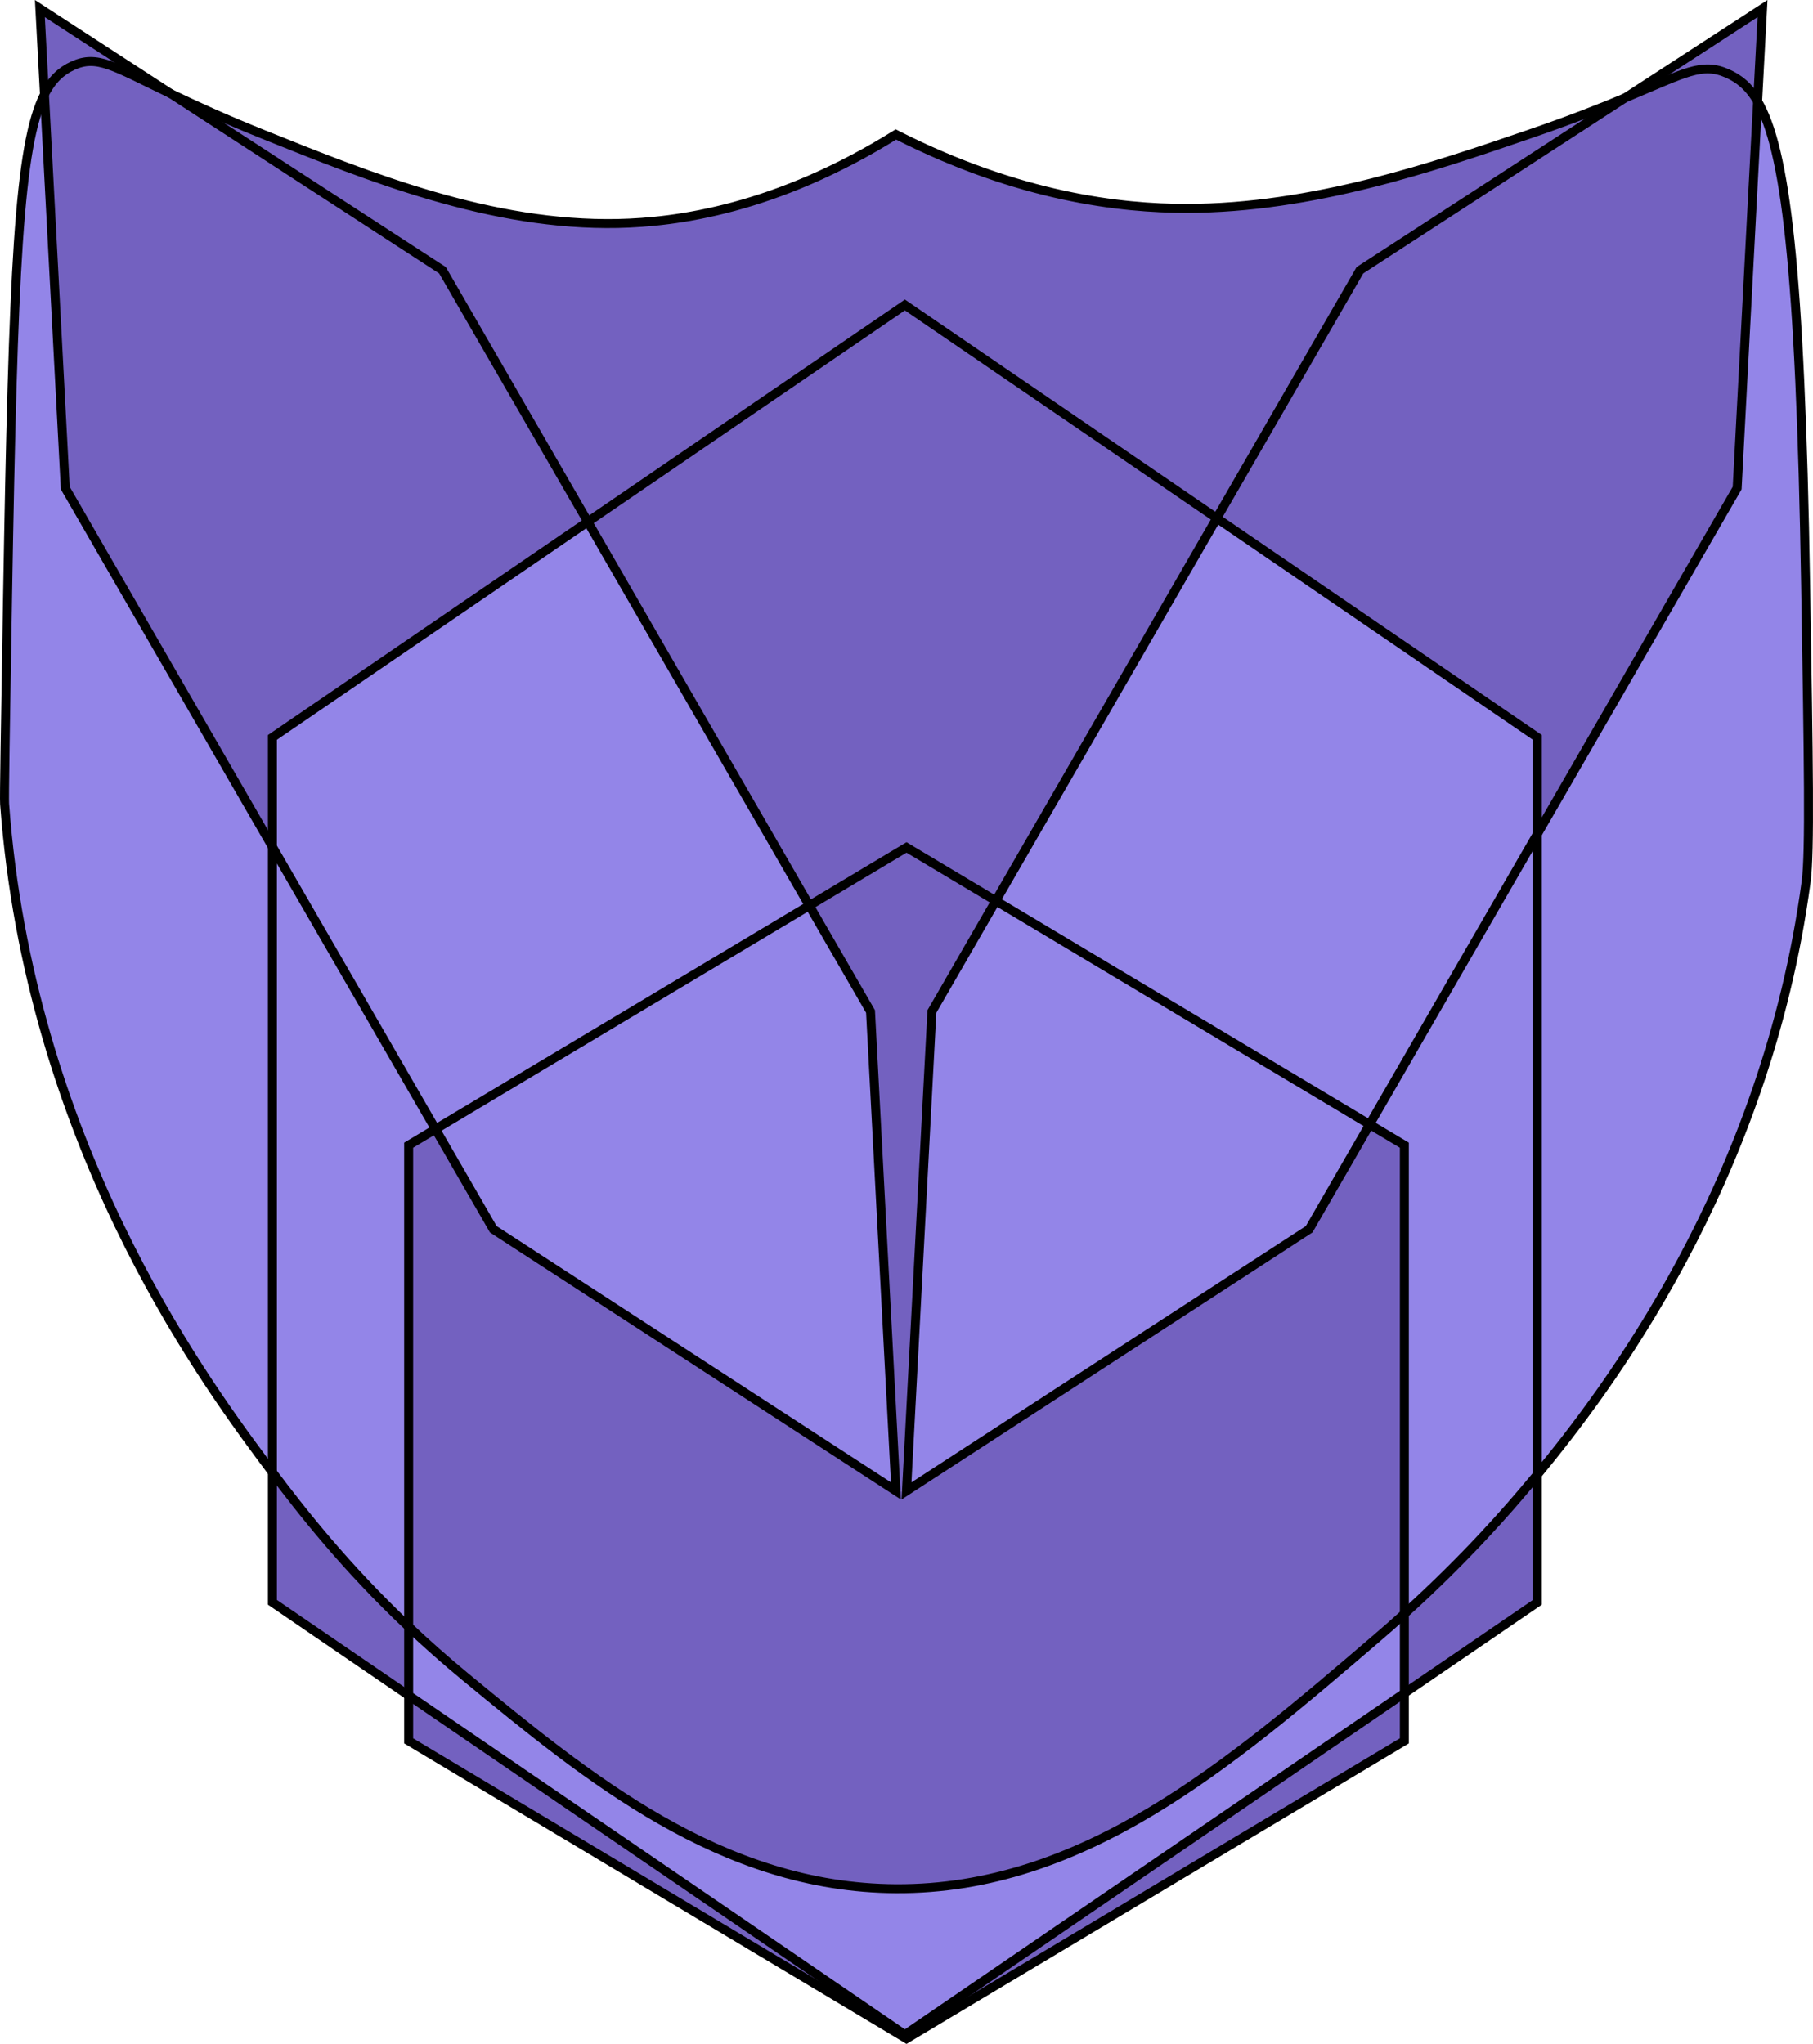 <?xml version="1.0" encoding="UTF-8"?>
<svg id="a" xmlns="http://www.w3.org/2000/svg" viewBox="0 0 202.001 227.769">
  <defs>
    <style>
      .b {
        fill: none;
        stroke: #000;
        stroke-miterlimit: 10;
      }

      .c {
        fill: #7361c0;
      }

      .d {
        fill: #9385e8;
      }
    </style>
  </defs>
  <g>
    <path class="d" d="M201.181,65.205c.33,19.82.49,29.73.06,33.01-4.5,33.71-22.49,57.07-29.95,66.11v-71.39l22.26-38.55,2.28-43.09c3.07,5.23,4.76,18.27,5.35,53.91Z"/>
    <path class="c" d="M196.381.955l-.55,10.34c-.97-1.66-2.08-2.53-3.34-3.09-2.87-1.29-4.66-.11-11.42,2.7l15.31-9.95Z"/>
    <path class="c" d="M195.831,11.295l-2.28,43.09-22.26,38.55v-10.76l-35.72-24.43,15.95-27.63,29.55-19.21c6.76-2.81,8.55-3.99,11.42-2.7,1.26.56,2.37,1.43,3.34,3.09Z"/>
    <path class="c" d="M181.071,10.905l-29.55,19.21-15.95,27.63-34.75-23.76-35.33,24.16-16.19-28.03L19.051,10.455c2.57,1.23,5.89,2.76,10.3,4.53,11.91,4.79,25.4,10.21,39.5,9.92,6.48-.14,17.57-1.57,30.97-9.92,13.76,7,25.11,8.24,32.34,8.24,14.08,0,27.74-4.68,38.13-8.24,4.63-1.58,8.1-2.96,10.78-4.08Z"/>
    <path class="c" d="M171.291,164.325v14.23l-14.82,10.13v-8.84c6.93-6.27,11.64-11.72,13.82-14.33.31-.36.64-.76,1-1.19Z"/>
    <path class="d" d="M171.291,92.935v71.39c-.36.43-.69.83-1,1.19-2.18,2.61-6.89,8.06-13.82,14.33v-52.23l-3.87-2.31,18.69-32.37Z"/>
    <polygon class="d" points="171.291 82.175 171.291 92.935 152.601 125.305 110.951 100.385 135.571 57.745 171.291 82.175"/>
    <polygon class="c" points="156.471 188.685 156.471 193.995 101.001 227.185 100.671 226.985 100.821 226.745 156.471 188.685"/>
    <path class="d" d="M156.471,179.845v8.84l-55.65,38.06-55.29-37.81v-7.65c1.93,1.82,4.03,3.69,6.31,5.57,13.65,11.25,28.52,23.51,47.98,23.62,20.88.11,37.14-13.83,53.6-27.94,1.06-.91,2.08-1.8,3.05-2.69Z"/>
    <path class="c" d="M156.471,127.615v52.23c-.97.89-1.99,1.78-3.05,2.69-16.46,14.11-32.72,28.05-53.6,27.94-19.46-.11-34.33-12.37-47.98-23.62-2.28-1.88-4.38-3.75-6.31-5.57v-53.67l2.99-1.79,6.44,11.16,44.86,29.16h1.18l44.86-29.16,6.74-11.68,3.87,2.31Z"/>
    <polygon class="d" points="152.601 125.305 145.861 136.985 101.001 166.145 103.831 112.715 110.951 100.385 152.601 125.305"/>
    <polygon class="c" points="135.571 57.745 110.951 100.385 101.001 94.435 90.171 100.915 65.491 58.145 100.821 33.985 135.571 57.745"/>
    <polygon class="c" points="110.951 100.385 103.831 112.715 101.001 166.145 99.821 166.145 96.991 112.715 90.171 100.915 101.001 94.435 110.951 100.385"/>
    <polygon class="c" points="100.821 226.745 100.671 226.985 45.531 193.995 45.531 188.935 100.821 226.745"/>
    <polygon class="d" points="96.991 112.715 99.821 166.145 54.961 136.985 48.521 125.825 90.171 100.915 96.991 112.715"/>
    <polygon class="d" points="65.491 58.145 90.171 100.915 48.521 125.825 30.351 94.365 30.351 82.175 65.491 58.145"/>
    <path class="c" d="M65.491,58.145l-35.14,24.03v12.19L7.271,54.385,4.951,10.515c.84-1.66,1.87-2.6,3.16-3.19,2.71-1.24,4.51.04,10.94,3.13l30.25,19.66,16.19,28.03Z"/>
    <path class="d" d="M48.521,125.825l-2.99,1.79v53.67c-7.08-6.7-11.91-12.87-15.18-17.22v-69.7l18.17,31.46Z"/>
    <path class="c" d="M45.531,181.285v7.65l-15.18-10.38v-14.49c3.27,4.35,8.1,10.52,15.18,17.22Z"/>
    <path class="d" d="M30.351,94.365v69.7c-.35-.47-.69-.92-1-1.34C22.151,153.035,3.261,126.955.511,89.585c-.05-.69.08-8.17.33-23.11C1.461,30.115,2.071,16.165,4.951,10.515l2.32,43.87,23.08,39.98Z"/>
    <path class="c" d="M4.441.955l14.61,9.5c-6.43-3.09-8.23-4.37-10.94-3.13-1.29.59-2.32,1.53-3.16,3.19L4.441.955Z"/>
  </g>
  <g>
    <path class="b" d="M45.531,181.285c1.93,1.82,4.03,3.69,6.31,5.57,13.65,11.25,28.52,23.51,47.98,23.62,20.88.11,37.14-13.83,53.6-27.94,1.06-.91,2.08-1.8,3.05-2.69,6.93-6.27,11.64-11.72,13.82-14.33.31-.36.64-.76,1-1.19,7.46-9.04,25.45-32.4,29.95-66.11.43-3.28.27-13.19-.06-33.01-.59-35.64-2.28-48.68-5.35-53.91-.97-1.66-2.08-2.53-3.34-3.09-2.87-1.29-4.66-.11-11.42,2.7-2.68,1.12-6.15,2.5-10.78,4.08-10.39,3.56-24.05,8.24-38.13,8.24-7.23,0-18.58-1.24-32.34-8.24-13.4,8.35-24.49,9.78-30.97,9.92-14.1.29-27.59-5.13-39.5-9.92-4.41-1.77-7.73-3.3-10.3-4.53-6.43-3.09-8.23-4.37-10.94-3.13-1.29.59-2.32,1.53-3.16,3.19C2.071,16.165,1.461,30.115.841,66.475c-.25,14.94-.38,22.42-.33,23.11,2.75,37.37,21.64,63.45,28.84,73.14.31.42.65.87,1,1.34,3.27,4.35,8.1,10.52,15.18,17.22Z"/>
    <polygon class="b" points="65.491 58.145 30.351 82.175 30.351 94.365 30.351 164.065 30.351 178.555 45.531 188.935 100.821 226.745 156.471 188.685 171.291 178.555 171.291 164.325 171.291 92.935 171.291 82.175 135.571 57.745 100.821 33.985 65.491 58.145"/>
    <polygon class="b" points="4.951 10.515 7.271 54.385 30.351 94.365 48.521 125.825 54.961 136.985 99.821 166.145 96.991 112.715 90.171 100.915 65.491 58.145 49.301 30.115 19.051 10.455 4.441 .955 4.951 10.515"/>
    <polygon class="b" points="101.001 166.145 145.861 136.985 152.601 125.305 171.291 92.935 193.551 54.385 195.831 11.295 196.381 .955 181.071 10.905 151.521 30.115 135.571 57.745 110.951 100.385 103.831 112.715 101.001 166.145"/>
    <polygon class="b" points="48.521 125.825 45.531 127.615 45.531 181.285 45.531 188.935 45.531 193.995 100.671 226.985 101.001 227.185 156.471 193.995 156.471 188.685 156.471 179.845 156.471 127.615 152.601 125.305 110.951 100.385 101.001 94.435 90.171 100.915 48.521 125.825"/>
  </g>
</svg>